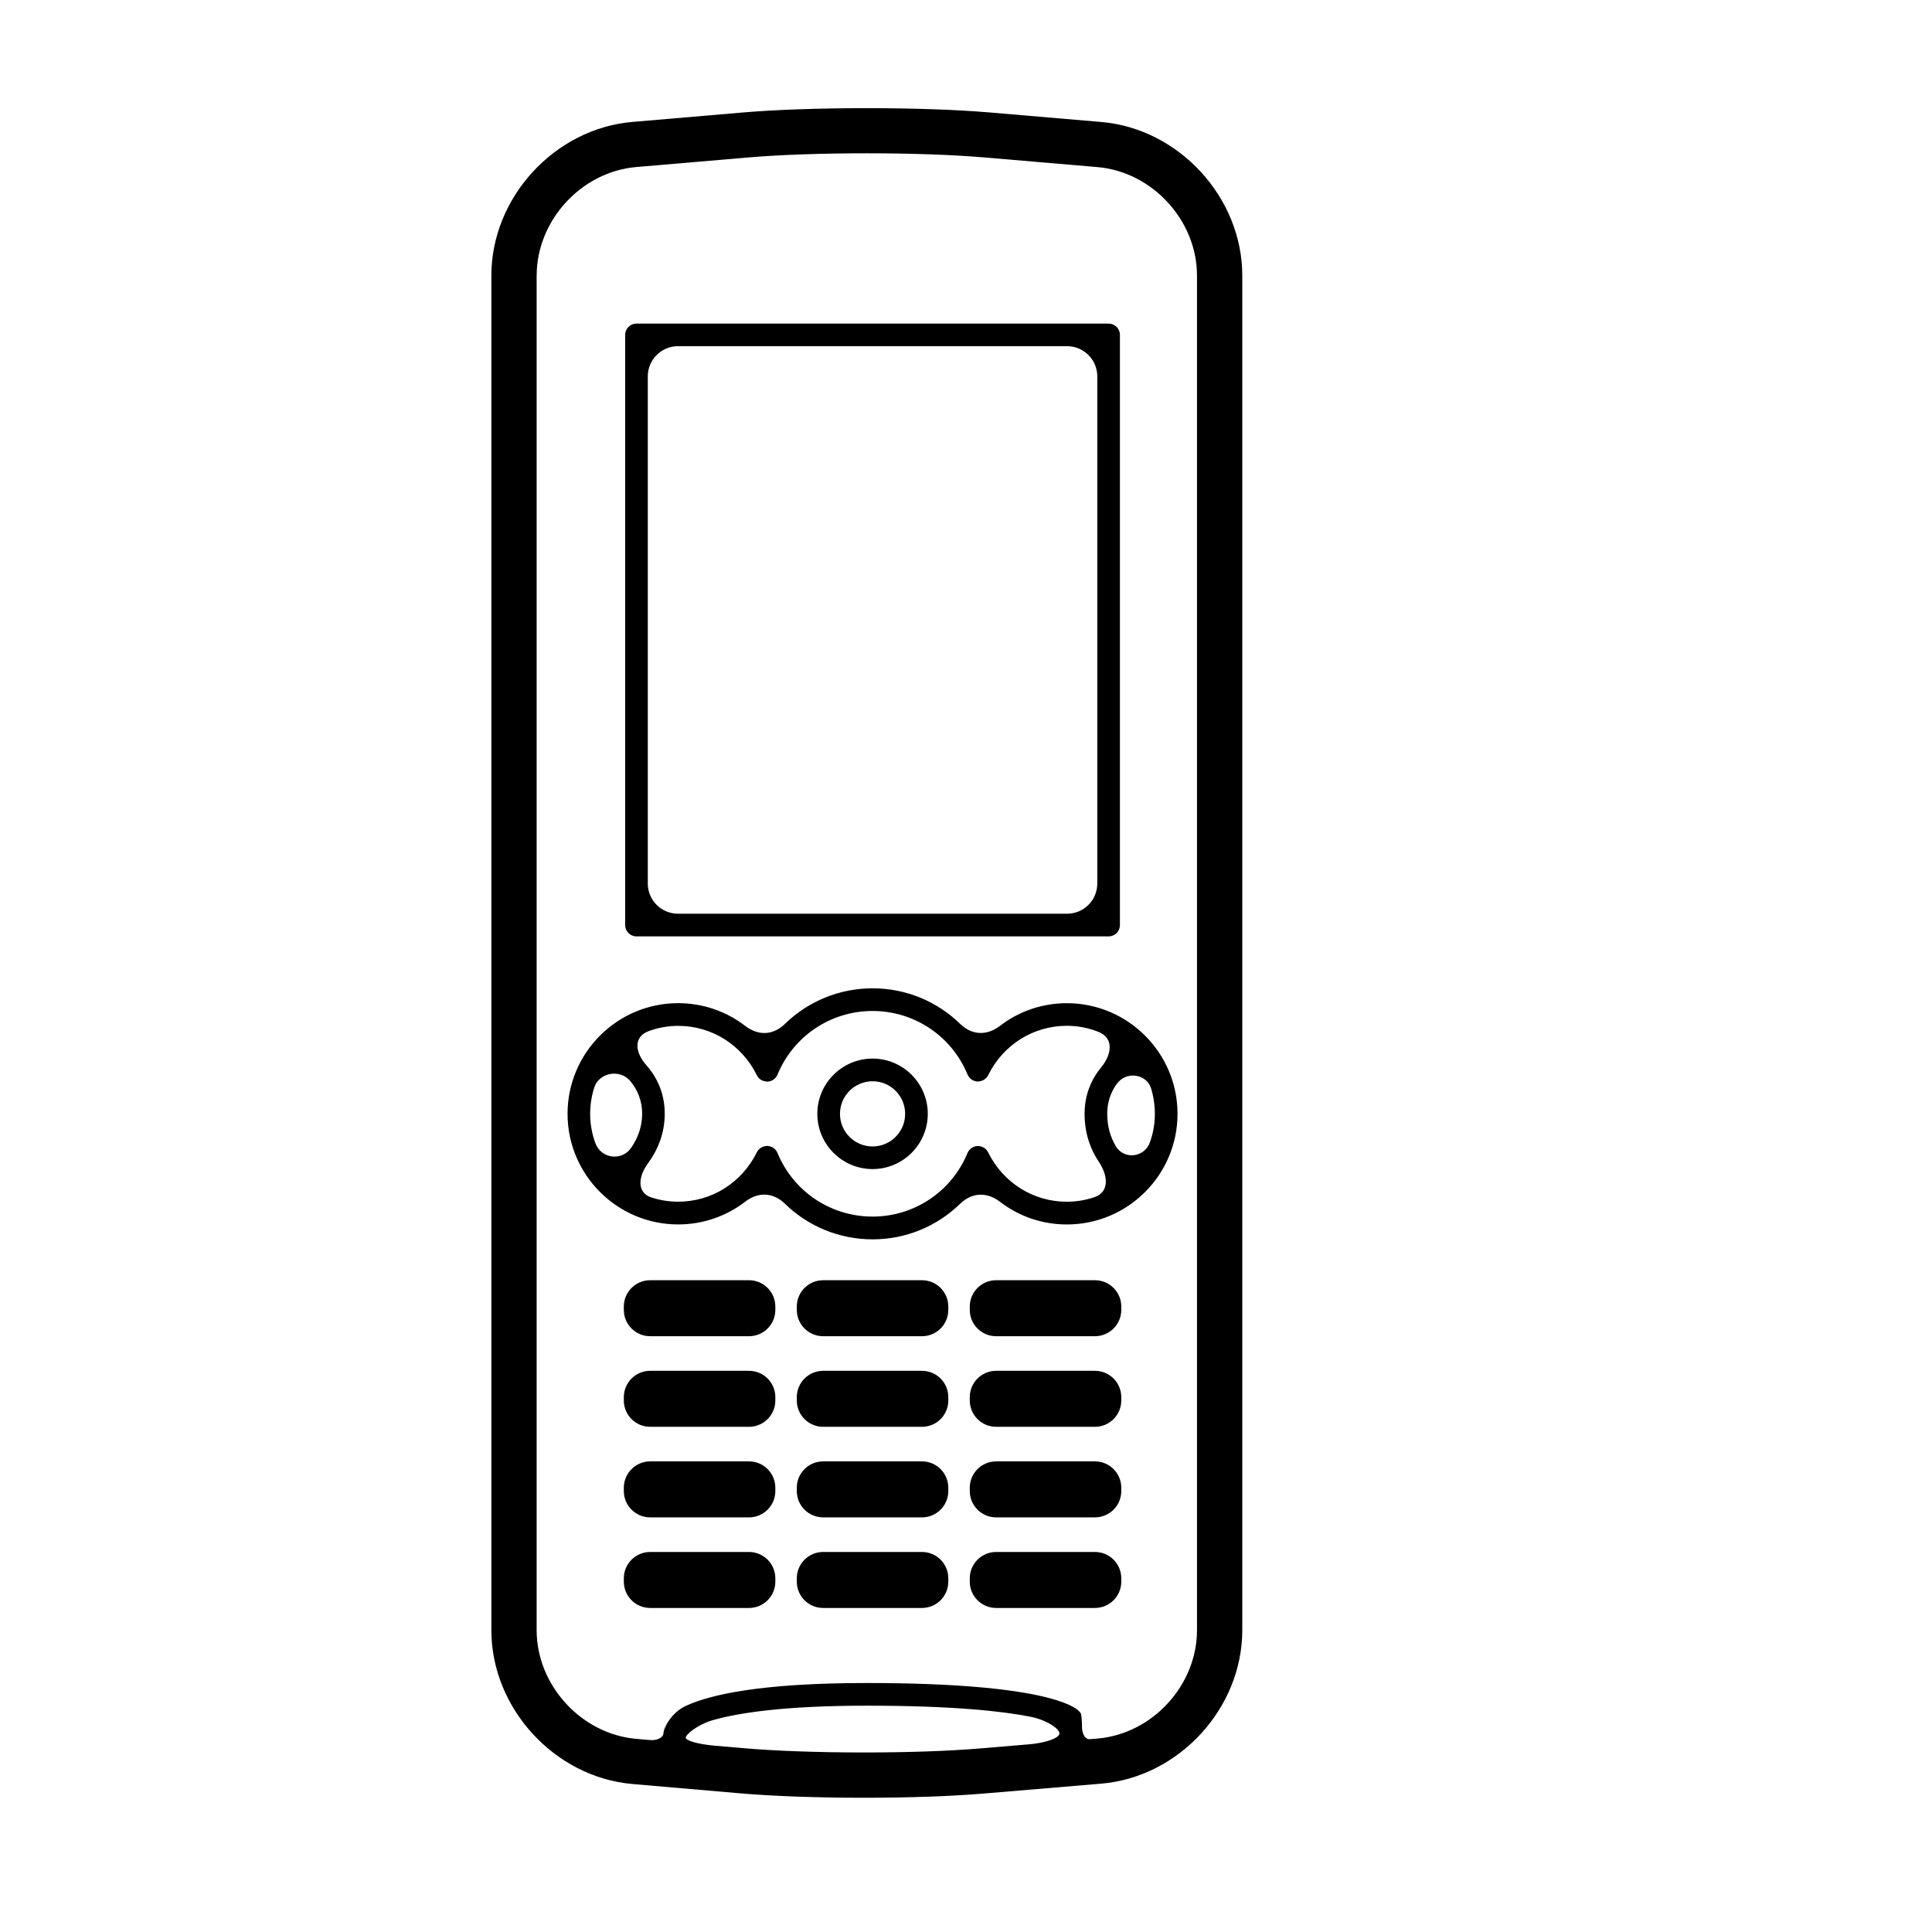 <?xml version="1.0" encoding="iso-8859-1"?>
<!-- Generator: Adobe Illustrator 17.1.0, SVG Export Plug-In . SVG Version: 6.00 Build 0)  -->
<!DOCTYPE svg PUBLIC "-//W3C//DTD SVG 1.1//EN" "http://www.w3.org/Graphics/SVG/1.1/DTD/svg11.dtd">
<svg version="1.1" id="Capa_1" xmlns="http://www.w3.org/2000/svg" xmlns:xlink="http://www.w3.org/1999/xlink" x="0px" y="0px"
	 viewBox="0 0 64 64" style="enable-background:new 0 0 64 64;" xml:space="preserve">
<g>
	<path d="M24.479,59.403c1.113,0.097,2.583,0.15,4.14,0.15c1.489,0,2.895-0.049,3.958-0.139l3.902-0.328
		c2.577-0.217,4.673-2.497,4.673-5.083V9.128c0-2.585-2.096-4.868-4.671-5.087l-3.736-0.319c-1.033-0.088-2.504-0.139-4.038-0.139
		c-1.543,0-3.023,0.051-4.061,0.14l-3.698,0.316c-2.576,0.221-4.671,2.503-4.671,5.089v44.875c0,2.585,2.095,4.87,4.67,5.094
		L24.479,59.403z M34.098,57.782l-1.646,0.138c-1.022,0.086-2.384,0.133-3.832,0.133c-1.515,0-2.94-0.051-4.01-0.144
		c0,0-0.424-0.037-0.947-0.082c-0.523-0.046-0.947-0.164-0.947-0.264c0-0.1,0.377-0.433,0.909-0.584
		c0.828-0.235,2.345-0.476,5.091-0.476c2.877,0,4.511,0.186,5.419,0.366c0.542,0.107,0.96,0.398,0.96,0.552
		S34.648,57.735,34.098,57.782z M17.778,9.128c0-1.826,1.48-3.438,3.299-3.595l3.698-0.316c1.047-0.09,2.443-0.139,3.932-0.139
		c1.479,0,2.868,0.049,3.91,0.138l3.736,0.319c1.819,0.156,3.299,1.767,3.299,3.593v44.875c0,1.825-1.48,3.436-3.299,3.589
		c0,0-0.114,0.01-0.255,0.021c-0.141,0.012-0.255-0.167-0.255-0.399s-0.022-0.445-0.05-0.475l-0.05-0.054
		c-0.144-0.156-1.163-0.933-7.029-0.933c-3.483,0-5.169,0.379-5.985,0.753c-0.502,0.23-0.748,0.751-0.75,0.902
		c-0.002,0.151-0.205,0.256-0.453,0.234l-0.449-0.039c-1.82-0.159-3.3-1.773-3.3-3.6V9.128z"/>
	<path d="M21.084,31.019h15.64c0.207,0,0.375-0.168,0.375-0.375v-19.55c0-0.207-0.168-0.375-0.375-0.375h-15.64
		c-0.207,0-0.375,0.168-0.375,0.375v19.55C20.709,30.851,20.877,31.019,21.084,31.019z M22.459,11.468h12.89c0.552,0,1,0.448,1,1
		v16.8c0,0.552-0.448,1-1,1h-12.89c-0.552,0-1-0.448-1-1v-16.8C21.459,11.916,21.907,11.468,22.459,11.468z"/>
	<path d="M28.905,38.727c1.009,0,1.829-0.821,1.829-1.83s-0.82-1.83-1.829-1.83c-1.009,0-1.83,0.821-1.83,1.83
		S27.896,38.727,28.905,38.727z M28.905,35.818c0.595,0,1.079,0.484,1.079,1.08c0,0.595-0.484,1.08-1.079,1.08
		c-0.596,0-1.08-0.484-1.08-1.08C27.825,36.302,28.309,35.818,28.905,35.818z"/>
	<path d="M26.006,39.879c0.76,0.741,1.791,1.176,2.899,1.176c1.107,0,2.136-0.434,2.896-1.174c0.396-0.385,0.889-0.404,1.327-0.068
		c0.623,0.479,1.394,0.749,2.213,0.749c2.021,0,3.666-1.644,3.666-3.665s-1.645-3.665-3.666-3.665c-0.819,0-1.589,0.27-2.213,0.749
		c-0.438,0.336-0.931,0.318-1.327-0.068c-0.76-0.74-1.789-1.174-2.896-1.174c-1.109,0-2.139,0.435-2.899,1.176
		c-0.395,0.386-0.887,0.403-1.325,0.066c-0.623-0.479-1.395-0.75-2.215-0.75c-2.021,0-3.665,1.644-3.665,3.665
		s1.644,3.665,3.665,3.665c0.821,0,1.592-0.271,2.216-0.751C25.119,39.475,25.61,39.493,26.006,39.879z M38.092,37.843
		c-0.179,0.502-0.864,0.591-1.139,0.112c-0.159-0.278-0.275-0.627-0.275-1.058c0-0.413,0.133-0.74,0.318-0.993
		c0.325-0.447,0.993-0.313,1.133,0.143c0.082,0.269,0.127,0.555,0.127,0.851C38.256,37.23,38.198,37.548,38.092,37.843z
		 M19.723,37.87c-0.111-0.304-0.173-0.631-0.173-0.973c0-0.308,0.049-0.604,0.139-0.882c0.153-0.471,0.841-0.625,1.193-0.2
		c0.221,0.267,0.39,0.621,0.39,1.082c0,0.442-0.153,0.816-0.36,1.121C20.602,38.475,19.913,38.386,19.723,37.87z M21.404,35.277
		c-0.365-0.414-0.431-0.93,0.086-1.12c0.304-0.112,0.632-0.174,0.975-0.174c1.112,0,2.111,0.628,2.608,1.638
		c0.064,0.132,0.19,0.201,0.349,0.209c0.147-0.005,0.278-0.096,0.334-0.232c0.529-1.28,1.765-2.108,3.149-2.108
		c1.382,0,2.617,0.826,3.146,2.105c0.057,0.136,0.187,0.227,0.334,0.231c0.151-0.002,0.283-0.077,0.349-0.209
		c0.498-1.009,1.497-1.636,2.606-1.636c0.371,0,0.724,0.072,1.048,0.201c0.513,0.204,0.446,0.741,0.095,1.168
		c-0.321,0.39-0.555,0.902-0.555,1.545c0,0.673,0.208,1.198,0.474,1.595c0.308,0.458,0.35,0.996-0.141,1.165
		c-0.289,0.1-0.599,0.154-0.922,0.154c-1.109,0-2.108-0.627-2.606-1.636c-0.065-0.132-0.201-0.213-0.349-0.209
		c-0.147,0.005-0.278,0.096-0.334,0.231c-0.529,1.279-1.764,2.106-3.146,2.106c-1.384,0-2.62-0.828-3.149-2.108
		c-0.056-0.136-0.187-0.227-0.334-0.232c-0.155,0-0.286,0.081-0.349,0.209c-0.497,1.01-1.497,1.638-2.608,1.638
		c-0.312,0-0.611-0.051-0.892-0.143c-0.476-0.157-0.436-0.682-0.109-1.126c0.313-0.426,0.557-0.973,0.557-1.646
		C22.022,36.212,21.757,35.676,21.404,35.277z"/>
	<path d="M24.811,42.409h-3.273c-0.483,0-0.873,0.391-0.873,0.873v0.109c0,0.482,0.39,0.873,0.873,0.873h3.273
		c0.483,0,0.873-0.391,0.873-0.873v-0.109C25.684,42.8,25.294,42.409,24.811,42.409z"/>
	<path d="M24.811,45.41h-3.273c-0.483,0-0.873,0.391-0.873,0.873v0.109c0,0.482,0.39,0.873,0.873,0.873h3.273
		c0.483,0,0.873-0.391,0.873-0.873v-0.109C25.684,45.801,25.294,45.41,24.811,45.41z"/>
	<path d="M24.811,48.41h-3.273c-0.483,0-0.873,0.391-0.873,0.873v0.109c0,0.482,0.39,0.873,0.873,0.873h3.273
		c0.483,0,0.873-0.391,0.873-0.873v-0.109C25.684,48.801,25.294,48.41,24.811,48.41z"/>
	<path d="M24.811,53.266c0.483,0,0.873-0.391,0.873-0.873v-0.109c0-0.482-0.39-0.873-0.873-0.873h-3.273
		c-0.483,0-0.873,0.391-0.873,0.873v0.109c0,0.482,0.39,0.873,0.873,0.873H24.811z"/>
	<path d="M30.541,42.409h-3.273c-0.482,0-0.873,0.391-0.873,0.873v0.109c0,0.482,0.39,0.873,0.873,0.873h3.273
		c0.483,0,0.873-0.391,0.873-0.873v-0.109C31.414,42.8,31.024,42.409,30.541,42.409z"/>
	<path d="M30.541,45.41h-3.273c-0.482,0-0.873,0.391-0.873,0.873v0.109c0,0.482,0.39,0.873,0.873,0.873h3.273
		c0.483,0,0.873-0.391,0.873-0.873v-0.109C31.414,45.801,31.024,45.41,30.541,45.41z"/>
	<path d="M30.541,48.41h-3.273c-0.482,0-0.873,0.391-0.873,0.873v0.109c0,0.482,0.39,0.873,0.873,0.873h3.273
		c0.483,0,0.873-0.391,0.873-0.873v-0.109C31.414,48.801,31.024,48.41,30.541,48.41z"/>
	<path d="M30.541,51.411h-3.273c-0.482,0-0.873,0.391-0.873,0.873v0.109c0,0.482,0.39,0.873,0.873,0.873h3.273
		c0.483,0,0.873-0.391,0.873-0.873v-0.109C31.414,51.801,31.024,51.411,30.541,51.411z"/>
	<path d="M36.271,42.409h-3.273c-0.482,0-0.873,0.391-0.873,0.873v0.109c0,0.482,0.391,0.873,0.873,0.873h3.273
		c0.482,0,0.873-0.391,0.873-0.873v-0.109C37.144,42.8,36.753,42.409,36.271,42.409z"/>
	<path d="M36.271,45.41h-3.273c-0.482,0-0.873,0.391-0.873,0.873v0.109c0,0.482,0.391,0.873,0.873,0.873h3.273
		c0.482,0,0.873-0.391,0.873-0.873v-0.109C37.144,45.801,36.753,45.41,36.271,45.41z"/>
	<path d="M36.271,48.41h-3.273c-0.482,0-0.873,0.391-0.873,0.873v0.109c0,0.482,0.391,0.873,0.873,0.873h3.273
		c0.482,0,0.873-0.391,0.873-0.873v-0.109C37.144,48.801,36.753,48.41,36.271,48.41z"/>
	<path d="M36.271,51.411h-3.273c-0.482,0-0.873,0.391-0.873,0.873v0.109c0,0.482,0.391,0.873,0.873,0.873h3.273
		c0.482,0,0.873-0.391,0.873-0.873v-0.109C37.144,51.801,36.753,51.411,36.271,51.411z"/>
</g>
</svg>
